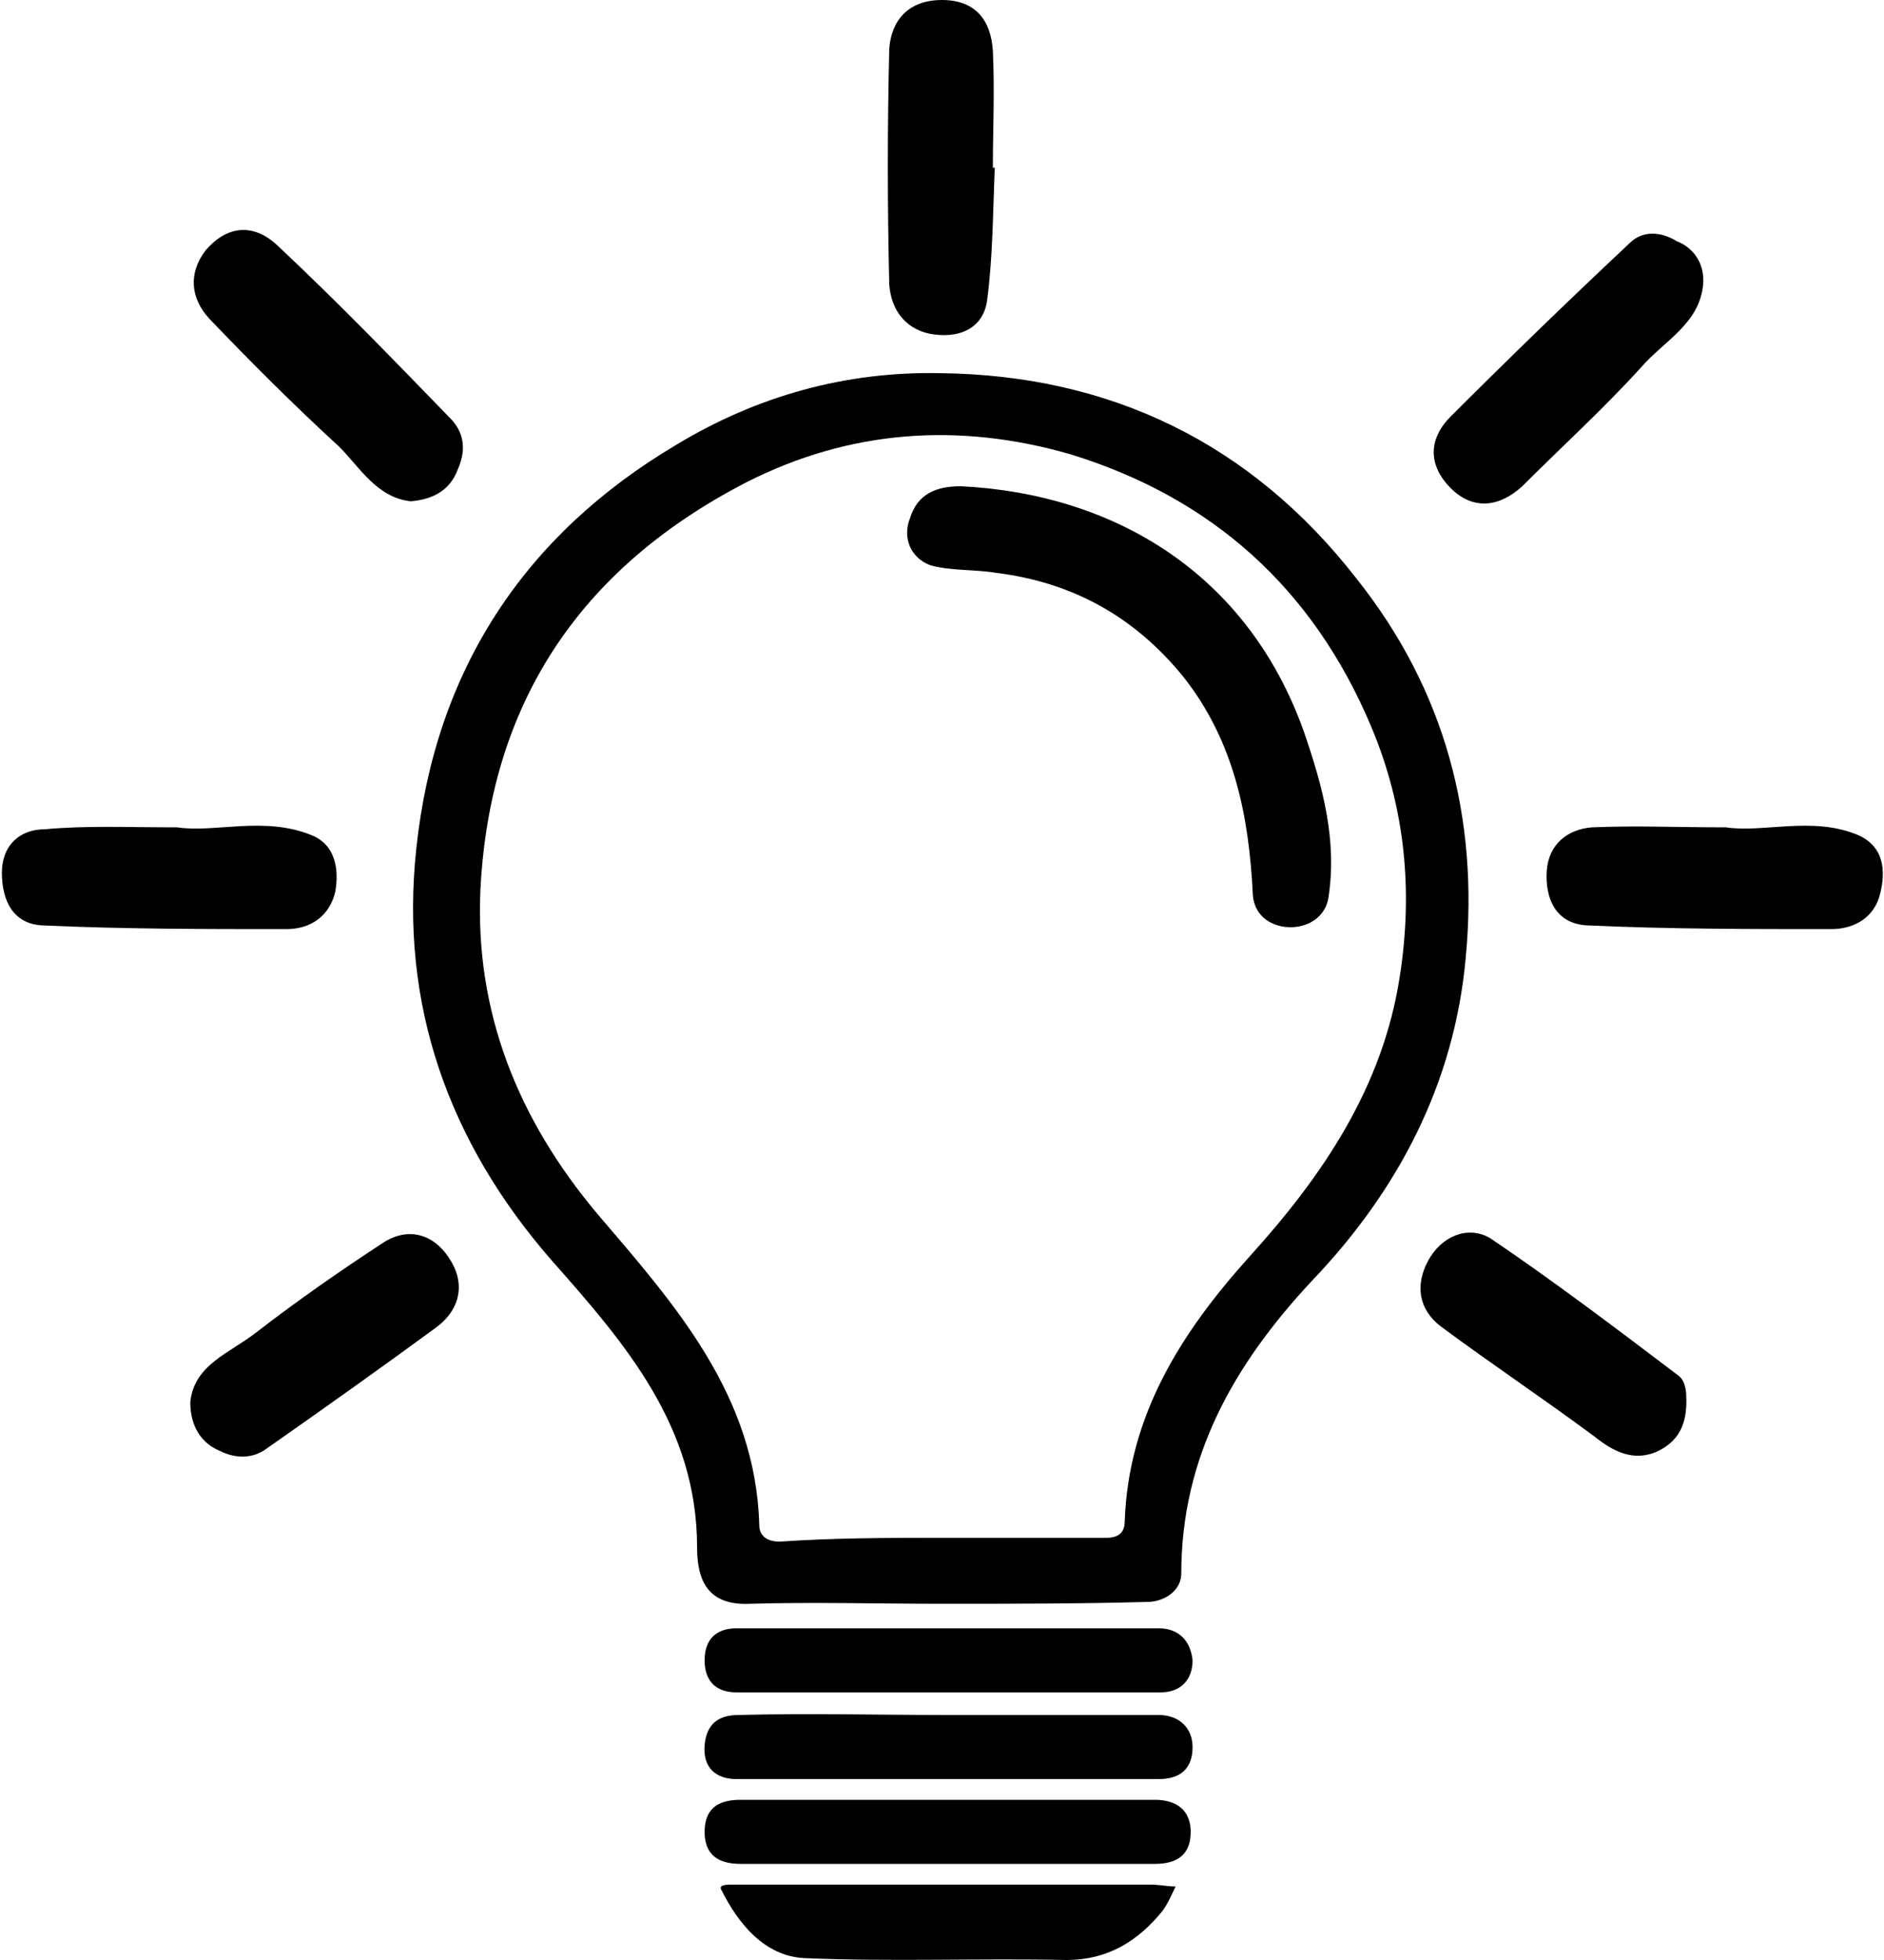 <?xml version="1.0" encoding="utf-8"?>
<!-- Generator: Adobe Illustrator 26.3.1, SVG Export Plug-In . SVG Version: 6.00 Build 0)  -->
<svg version="1.1" id="Layer_1" xmlns="http://www.w3.org/2000/svg" xmlns:xlink="http://www.w3.org/1999/xlink" x="0px" y="0px"
	 viewBox="0 0 100 104" style="enable-background:new 0 0 100 104;" xml:space="preserve">
<g id="KmlKgn.tif">
	<g>
		<path d="M50,85.1c-3.4,0-6.8-0.1-10.2,0c-2.2,0.1-2.8-1.2-2.8-3c0-6.4-3.8-10.8-7.7-15.2c-5.5-6.3-8.1-13.6-7.2-21.9
			c1-9.4,5.7-16.6,13.8-21.4c4.3-2.6,9-3.9,14-3.8c9,0.1,16.5,3.7,22.1,10.9c4.7,5.9,6.5,12.7,5.8,20.1c-0.6,6.7-3.6,12.4-8.2,17.2
			c-4.1,4.4-6.9,9.3-6.9,15.5c0,0.9-0.9,1.5-1.8,1.5C57.3,85.1,53.6,85.1,50,85.1C50,85.1,50,85.1,50,85.1z M50,81.6
			c2.9,0,5.8,0,8.7,0c0.8,0,1-0.4,1-0.9c0.2-5.6,3-10,6.6-14c3.9-4.3,7.1-9,8-14.9c0.7-4.5,0.3-8.9-1.5-13.2
			c-3.1-7.4-8.5-12.2-16-14.5c-5.9-1.7-11.7-1.3-17.2,1.5C30.7,30.2,26,37.4,25.5,47.2c-0.3,6.5,2,12.2,6.2,17.2
			c4.1,4.8,8.4,9.6,8.6,16.5c0,0.6,0.4,0.9,1.1,0.9C44.3,81.6,47.1,81.6,50,81.6z"/>
		<path d="M52.8,8.9c-0.1,2.4-0.1,4.7-0.4,7c-0.2,1.6-1.6,2.1-3.1,1.8c-1.3-0.3-2-1.3-2.1-2.6c-0.1-4.2-0.1-8.4,0-12.5
			C47.3,1.1,48.2,0,50,0c1.8,0,2.6,1.1,2.7,2.7c0.1,2.1,0,4.2,0,6.2C52.8,8.9,52.8,8.9,52.8,8.9z"/>
		<path d="M91.6,43.9c2,0.3,4.6-0.6,7,0.4c1.4,0.6,1.5,1.9,1.2,3.1c-0.3,1.3-1.4,1.9-2.6,1.9c-4.3,0-8.7,0-13-0.2
			c-1.6-0.1-2.2-1.4-2.1-2.9c0.1-1.4,1.1-2.2,2.4-2.3C86.8,43.8,89,43.9,91.6,43.9z"/>
		<path d="M9.4,43.9c2,0.3,4.6-0.6,7.1,0.4c1.3,0.5,1.5,1.8,1.3,3c-0.3,1.3-1.3,2-2.6,2c-4.3,0-8.7,0-13-0.2
			c-1.5-0.1-2.1-1.3-2.1-2.8C0.1,44.9,1,44,2.4,44C4.6,43.8,6.7,43.9,9.4,43.9z"/>
		<path d="M90.4,15.1c-0.2,2.1-2.1,3-3.3,4.4c-2,2.2-4.2,4.2-6.3,6.3c-1.2,1.1-2.6,1.3-3.8,0.1c-1.2-1.2-1.2-2.6,0-3.8
			c3.1-3.1,6.3-6.2,9.5-9.2c0.7-0.7,1.7-0.6,2.5-0.1C89.8,13.1,90.5,13.9,90.4,15.1z"/>
		<path d="M21.8,26.6c-1.8-0.2-2.7-1.8-3.8-2.9c-2.4-2.2-4.7-4.5-6.9-6.8c-1-1.1-1.1-2.4-0.2-3.6c1.1-1.3,2.5-1.5,3.8-0.3
			c3.2,3,6.2,6.1,9.3,9.3c0.7,0.8,0.7,1.7,0.3,2.6C23.9,26,23,26.5,21.8,26.6z"/>
		<path d="M50.3,86.4c3.7,0,7.5,0,11.2,0c1.1,0,1.7,0.7,1.8,1.7c0,1-0.6,1.7-1.7,1.7c-7.5,0-15,0-22.5,0c-1.1,0-1.7-0.6-1.7-1.7
			c0-1.1,0.6-1.7,1.7-1.7C42.8,86.4,46.6,86.4,50.3,86.4z"/>
		<path d="M50.4,98.9c-3.7,0-7.4,0-11.1,0c-1.2,0-1.9-0.5-1.9-1.7c0-1.3,0.8-1.7,1.9-1.7c7.3,0,14.7,0,22,0c1.2,0,1.9,0.6,1.9,1.7
			c0,1.2-0.7,1.7-1.9,1.7C57.7,98.9,54,98.9,50.4,98.9z"/>
		<path d="M50.4,91c3.7,0,7.4,0,11.1,0c1.1,0,1.8,0.7,1.8,1.7c0,1.1-0.6,1.7-1.8,1.7c-7.5,0-14.9,0-22.4,0c-1.1,0-1.8-0.6-1.7-1.8
			c0.1-1.1,0.7-1.6,1.8-1.6C42.9,90.9,46.6,91,50.4,91z"/>
		<path d="M50.4,100c3.6,0,7.1,0,10.7,0c0.4,0,0.9,0.1,1.3,0.1c-0.2,0.4-0.4,0.9-0.7,1.3c-1.3,1.6-2.9,2.6-5.1,2.6
			c-4.6-0.1-9.3,0.1-13.9-0.1c-2.1-0.1-3.5-1.8-4.4-3.6c-0.2-0.3,0.3-0.3,0.5-0.3C42.6,100,46.5,100,50.4,100z"/>
		<path d="M10.1,74.4c0.2-2,2.1-2.6,3.5-3.7c2.2-1.7,4.5-3.3,6.8-4.8c1.3-0.8,2.6-0.4,3.4,0.8c0.9,1.3,0.7,2.7-0.6,3.7
			c-3,2.2-6.1,4.4-9.1,6.5c-0.7,0.5-1.6,0.5-2.4,0.1C10.7,76.6,10.1,75.7,10.1,74.4z"/>
		<path d="M89.5,74c0.1,1.7-0.5,2.5-1.5,3c-1.3,0.6-2.4,0-3.4-0.8c-2.7-2-5.4-3.8-8.1-5.8c-1.2-0.9-1.4-2.2-0.7-3.5
			c0.7-1.3,2.1-1.9,3.3-1.2c3.4,2.3,6.7,4.8,10,7.3C89.5,73.3,89.5,74,89.5,74z"/>
		<path d="M51,25.8c8.1,0.4,15.2,4.6,18.2,13c1,2.9,1.8,5.8,1.3,8.9c-0.2,1-1.1,1.5-2,1.5c-0.9,0-1.9-0.5-2-1.7
			c-0.2-4.2-1-8.2-3.7-11.6c-2.6-3.2-5.9-5-9.9-5.5c-1.2-0.2-2.4-0.1-3.5-0.4c-1.1-0.4-1.5-1.5-1.1-2.5C48.7,26.2,49.7,25.8,51,25.8
			z"/>
	</g>
</g>
</svg>
